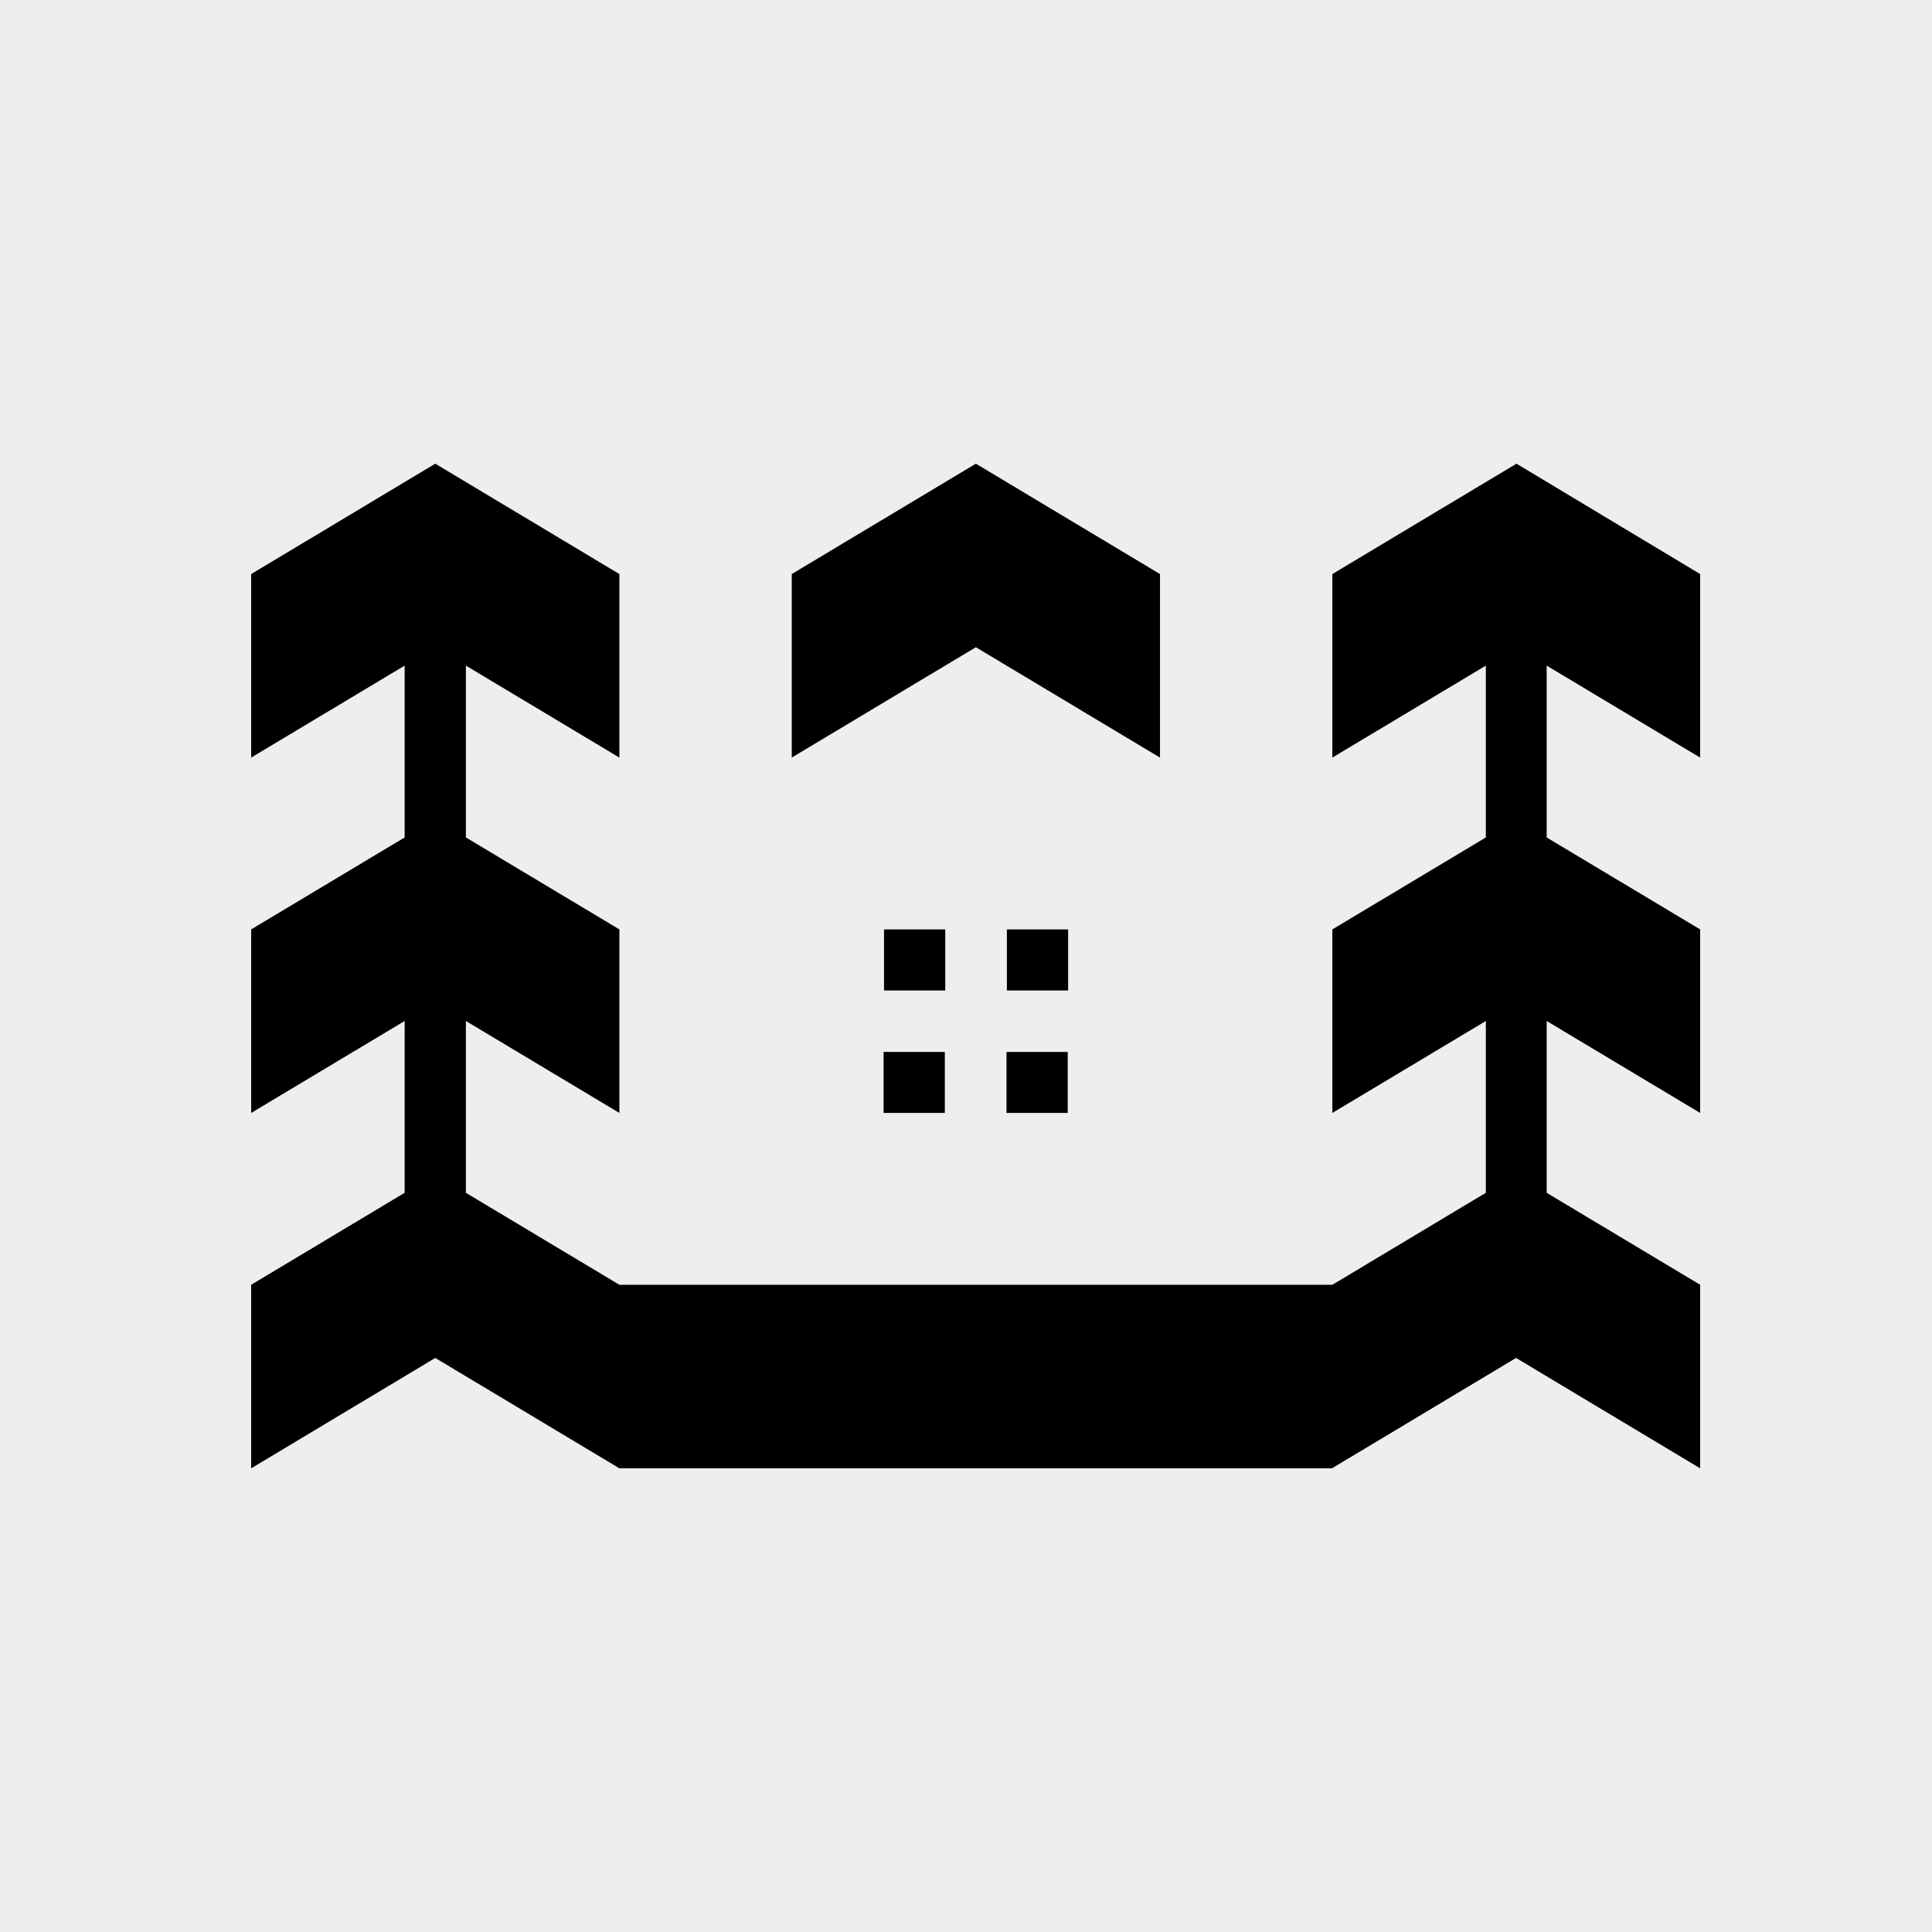 <svg width="100" height="100" viewBox="0 0 100 100" fill="none" xmlns="http://www.w3.org/2000/svg">
<rect width="100" height="100" fill="#EEEEEE"/>
<path d="M60.041 39.213V29.713L50.511 24L40.981 29.713V39.213L50.511 33.5L60.041 39.213ZM45.735 57.606H48.904V54.447H45.735V57.606ZM52.096 57.606H55.265V54.447H52.096V57.606ZM48.926 48.106H45.757V51.266H48.926V48.106ZM55.286 48.106H52.117V51.266H55.286V48.106ZM68.962 29.713V39.213L76.907 34.452V43.346L68.962 48.106V57.606L76.907 52.846V61.739L68.962 66.5H32.059L24.114 61.739V52.846L32.059 57.606V48.106L24.114 43.346V34.452L32.059 39.213V29.713L22.53 24L13 29.713V39.213L20.945 34.452V43.346L13 48.106V57.606L20.945 52.846V61.739L13 66.5V76L22.53 70.287L32.059 76H68.941L78.47 70.287L88 76V66.5L80.055 61.739V52.846L88 57.606V48.106L80.055 43.346V34.452L88 39.213V29.713L78.492 24L68.962 29.713Z" fill="black"/>
</svg>
